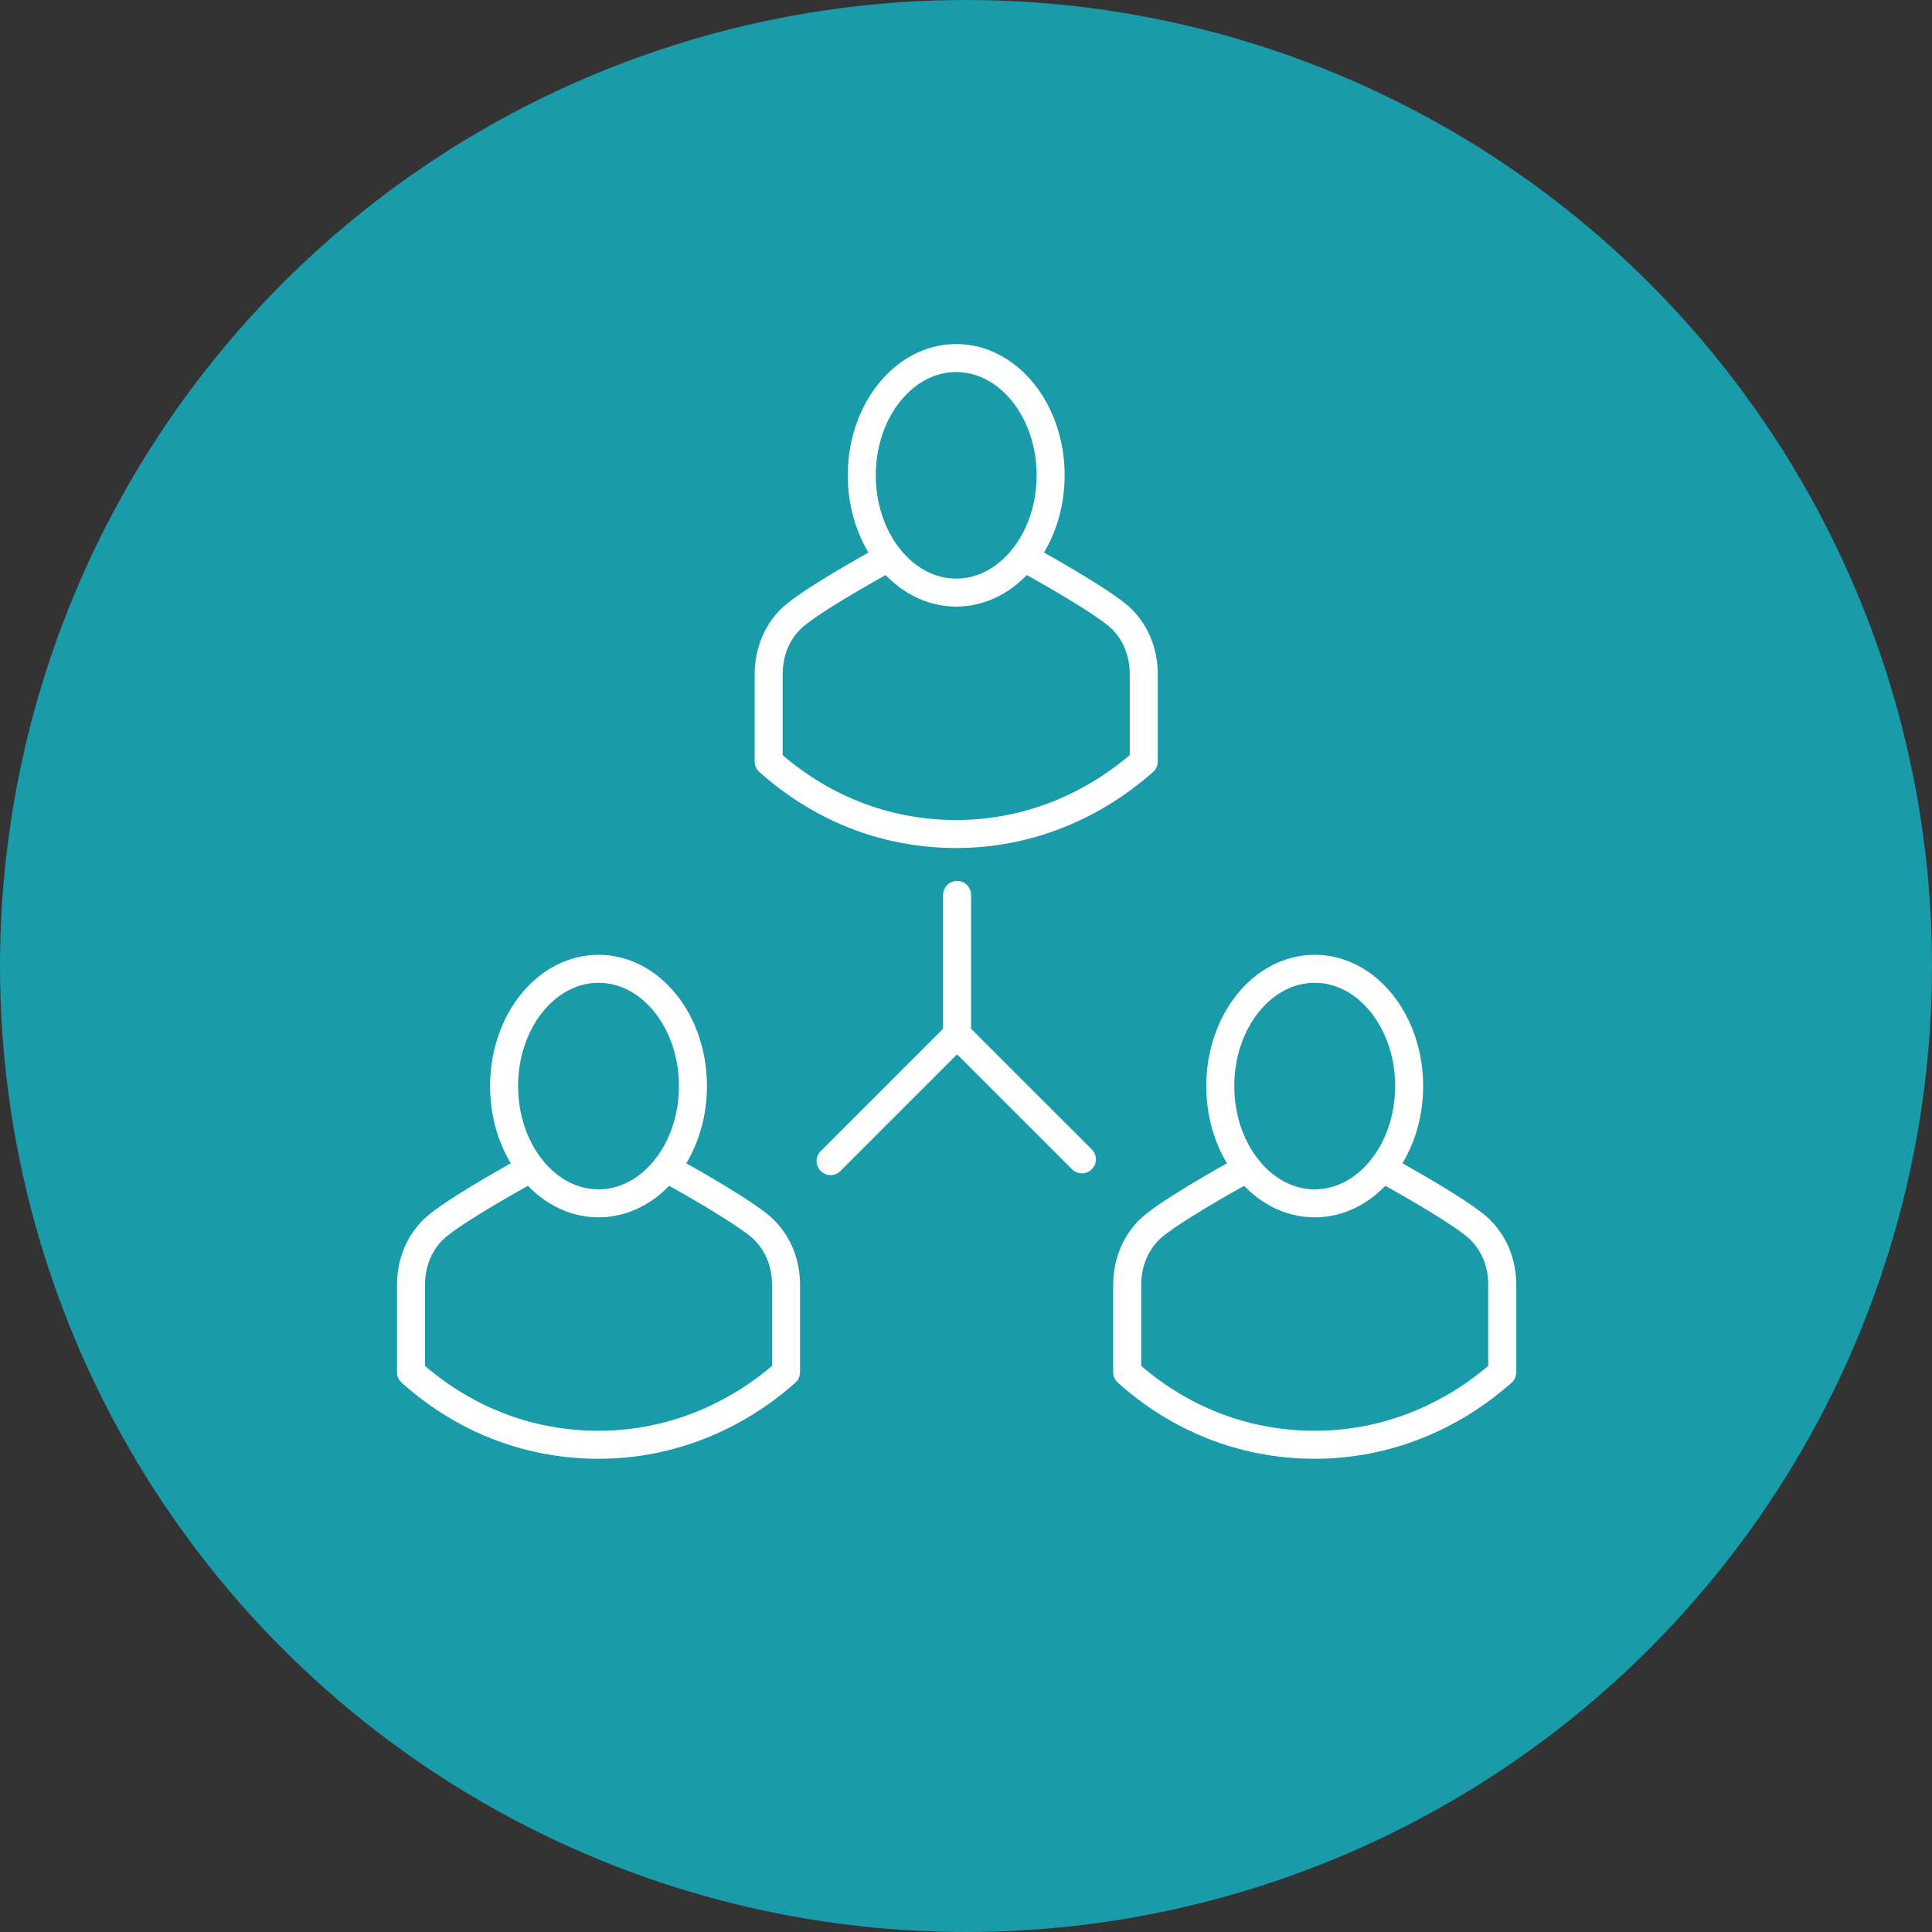 <?xml version="1.0" encoding="UTF-8"?>
<svg width="73px" height="73px" viewBox="0 0 73 73" version="1.1" xmlns="http://www.w3.org/2000/svg" xmlns:xlink="http://www.w3.org/1999/xlink">
    <rect x="0" y="0" width="73" height="73" fill="#333333" stroke="none"/>
    <title>free</title>
    <g id="Page-1" stroke="none" stroke-width="1" fill="none" fill-rule="evenodd">
        <g id="DESKTOP" transform="translate(-565, -771)">
            <g id="free" transform="translate(565, 771)">
                <circle id="Oval-Copy-3" fill="#199BAA" cx="36.5" cy="36.5" r="36.5"></circle>
                <g id="Group-17" transform="translate(15, 13)" stroke="#FFFFFF" stroke-linecap="round" stroke-linejoin="round" stroke-width="1.058">
                    <path d="M24.698,4.96 C24.698,7.407 23.1,9.391 21.13,9.391 C19.16,9.391 17.562,7.407 17.562,4.96 C17.562,2.513 19.16,0.529 21.13,0.529 C23.1,0.529 24.698,2.513 24.698,4.96 Z" id="Stroke-1"></path>
                    <path d="M23.68,8.059 C23.68,8.059 26.208,9.43 27.192,10.22 C27.426,10.408 27.623,10.637 27.783,10.892 C28.079,11.365 28.217,11.92 28.217,12.478 L28.217,15.773 C26.321,17.453 23.863,18.513 21.13,18.513 C18.377,18.513 15.946,17.476 14.044,15.773 L14.044,12.478 C14.044,11.92 14.182,11.365 14.479,10.892 C14.638,10.637 14.835,10.408 15.07,10.22 C16.052,9.43 18.581,8.059 18.581,8.059" id="Stroke-3"></path>
                    <path d="M38.244,28.037 C38.244,30.484 36.646,32.468 34.676,32.468 C32.706,32.468 31.108,30.484 31.108,28.037 C31.108,25.59 32.706,23.606 34.676,23.606 C36.646,23.606 38.244,25.59 38.244,28.037 Z" id="Stroke-5"></path>
                    <path d="M37.226,31.136 C37.226,31.136 39.754,32.507 40.738,33.297 C40.971,33.485 41.169,33.714 41.329,33.969 C41.624,34.442 41.763,34.997 41.763,35.555 L41.763,38.85 C39.867,40.53 37.409,41.59 34.676,41.59 C31.923,41.59 29.492,40.553 27.59,38.85 L27.59,35.555 C27.59,34.997 27.728,34.442 28.025,33.969 C28.184,33.714 28.381,33.485 28.616,33.297 C29.598,32.507 32.127,31.136 32.127,31.136" id="Stroke-7"></path>
                    <path d="M11.183,28.037 C11.183,30.484 9.585,32.468 7.616,32.468 C5.645,32.468 4.047,30.484 4.047,28.037 C4.047,25.59 5.645,23.606 7.616,23.606 C9.585,23.606 11.183,25.59 11.183,28.037 Z" id="Stroke-9"></path>
                    <path d="M10.164,31.136 C10.164,31.136 12.693,32.507 13.676,33.297 C13.91,33.485 14.107,33.714 14.267,33.969 C14.563,34.442 14.701,34.997 14.701,35.555 L14.701,38.85 C12.806,40.53 10.347,41.59 7.615,41.59 C4.862,41.59 2.43,40.553 0.529,38.85 L0.529,35.555 C0.529,34.997 0.667,34.442 0.963,33.969 C1.122,33.714 1.32,33.485 1.554,33.297 C2.537,32.507 5.065,31.136 5.065,31.136" id="Stroke-11"></path>
                    <line x1="21.163" y1="26.09" x2="16.382" y2="30.871" id="Stroke-13"></line>
                    <polyline id="Stroke-15" points="21.163 20.814 21.163 26.09 25.879 30.805"></polyline>
                </g>
            </g>
        </g>
    </g>
</svg>